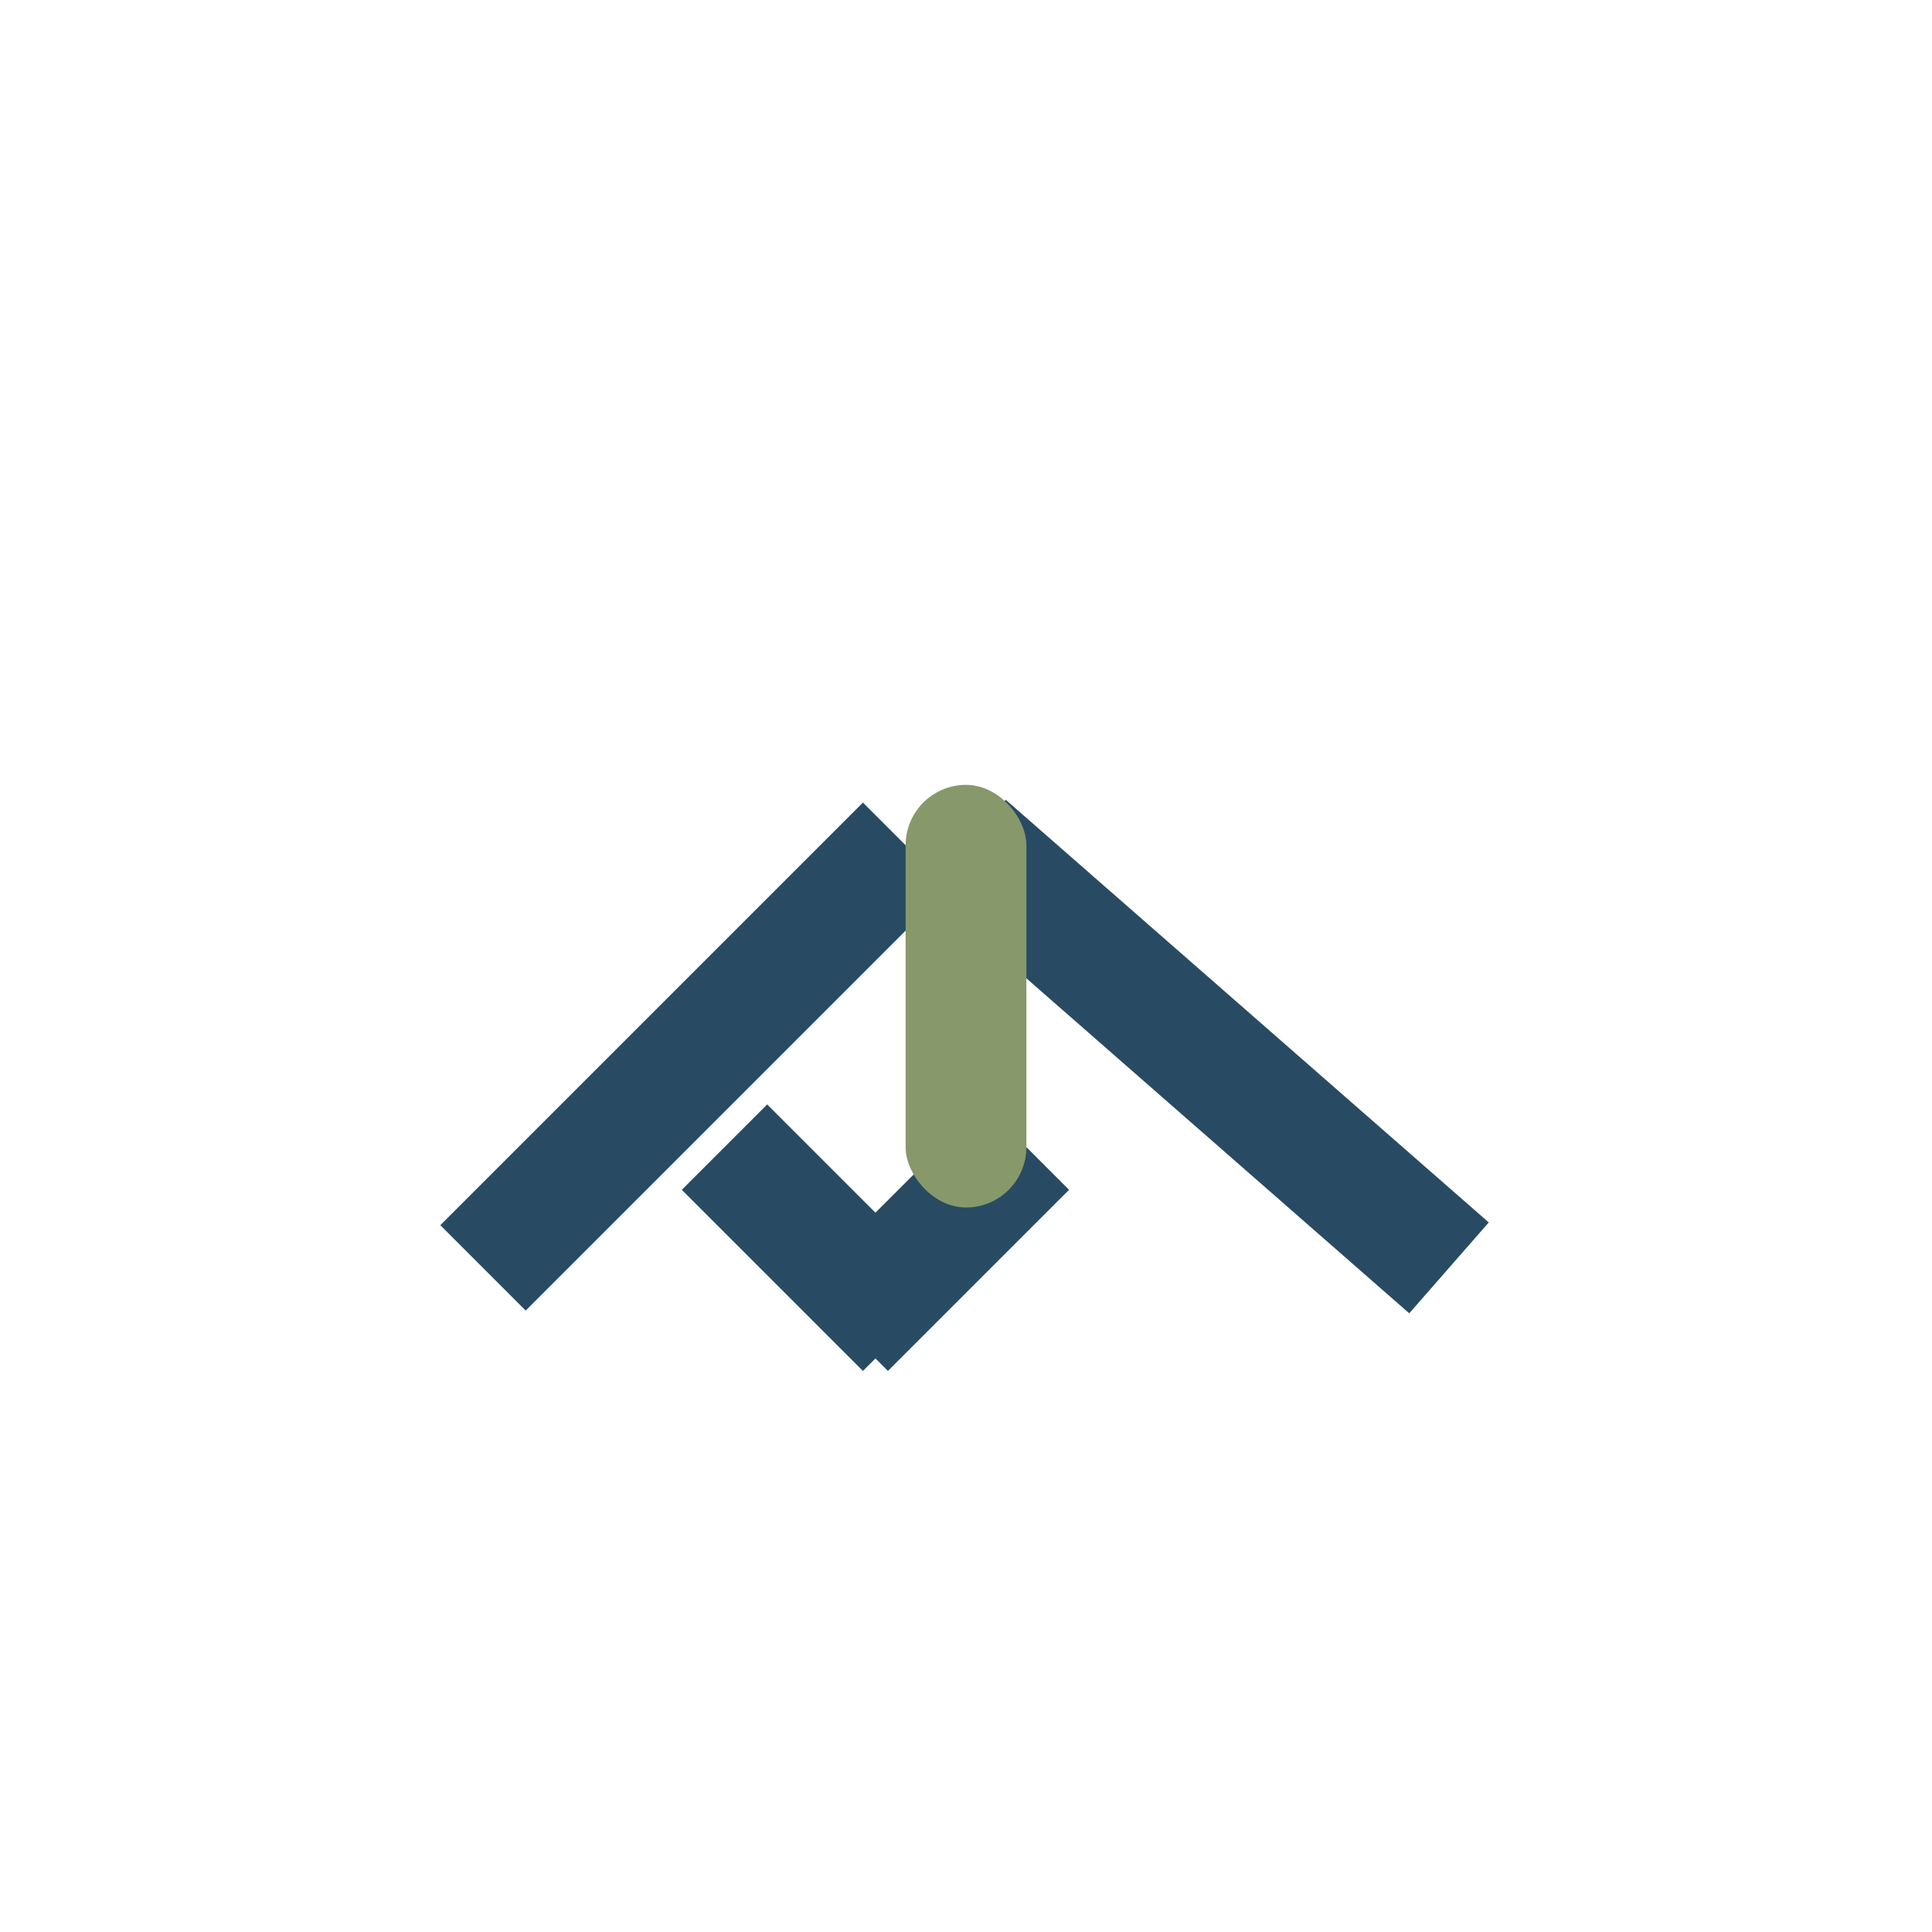 <?xml version="1.0" encoding="UTF-8"?>
<svg xmlns="http://www.w3.org/2000/svg" width="32" height="32" viewBox="0 0 32 32"><path d="M8 21l7-7m1 0l8 7M12 19l3 3m2-3l-3 3" stroke="#284B63" stroke-width="2" fill="none"/><rect x="15" y="13" width="2" height="7" rx="1" fill="#87986A"/></svg>